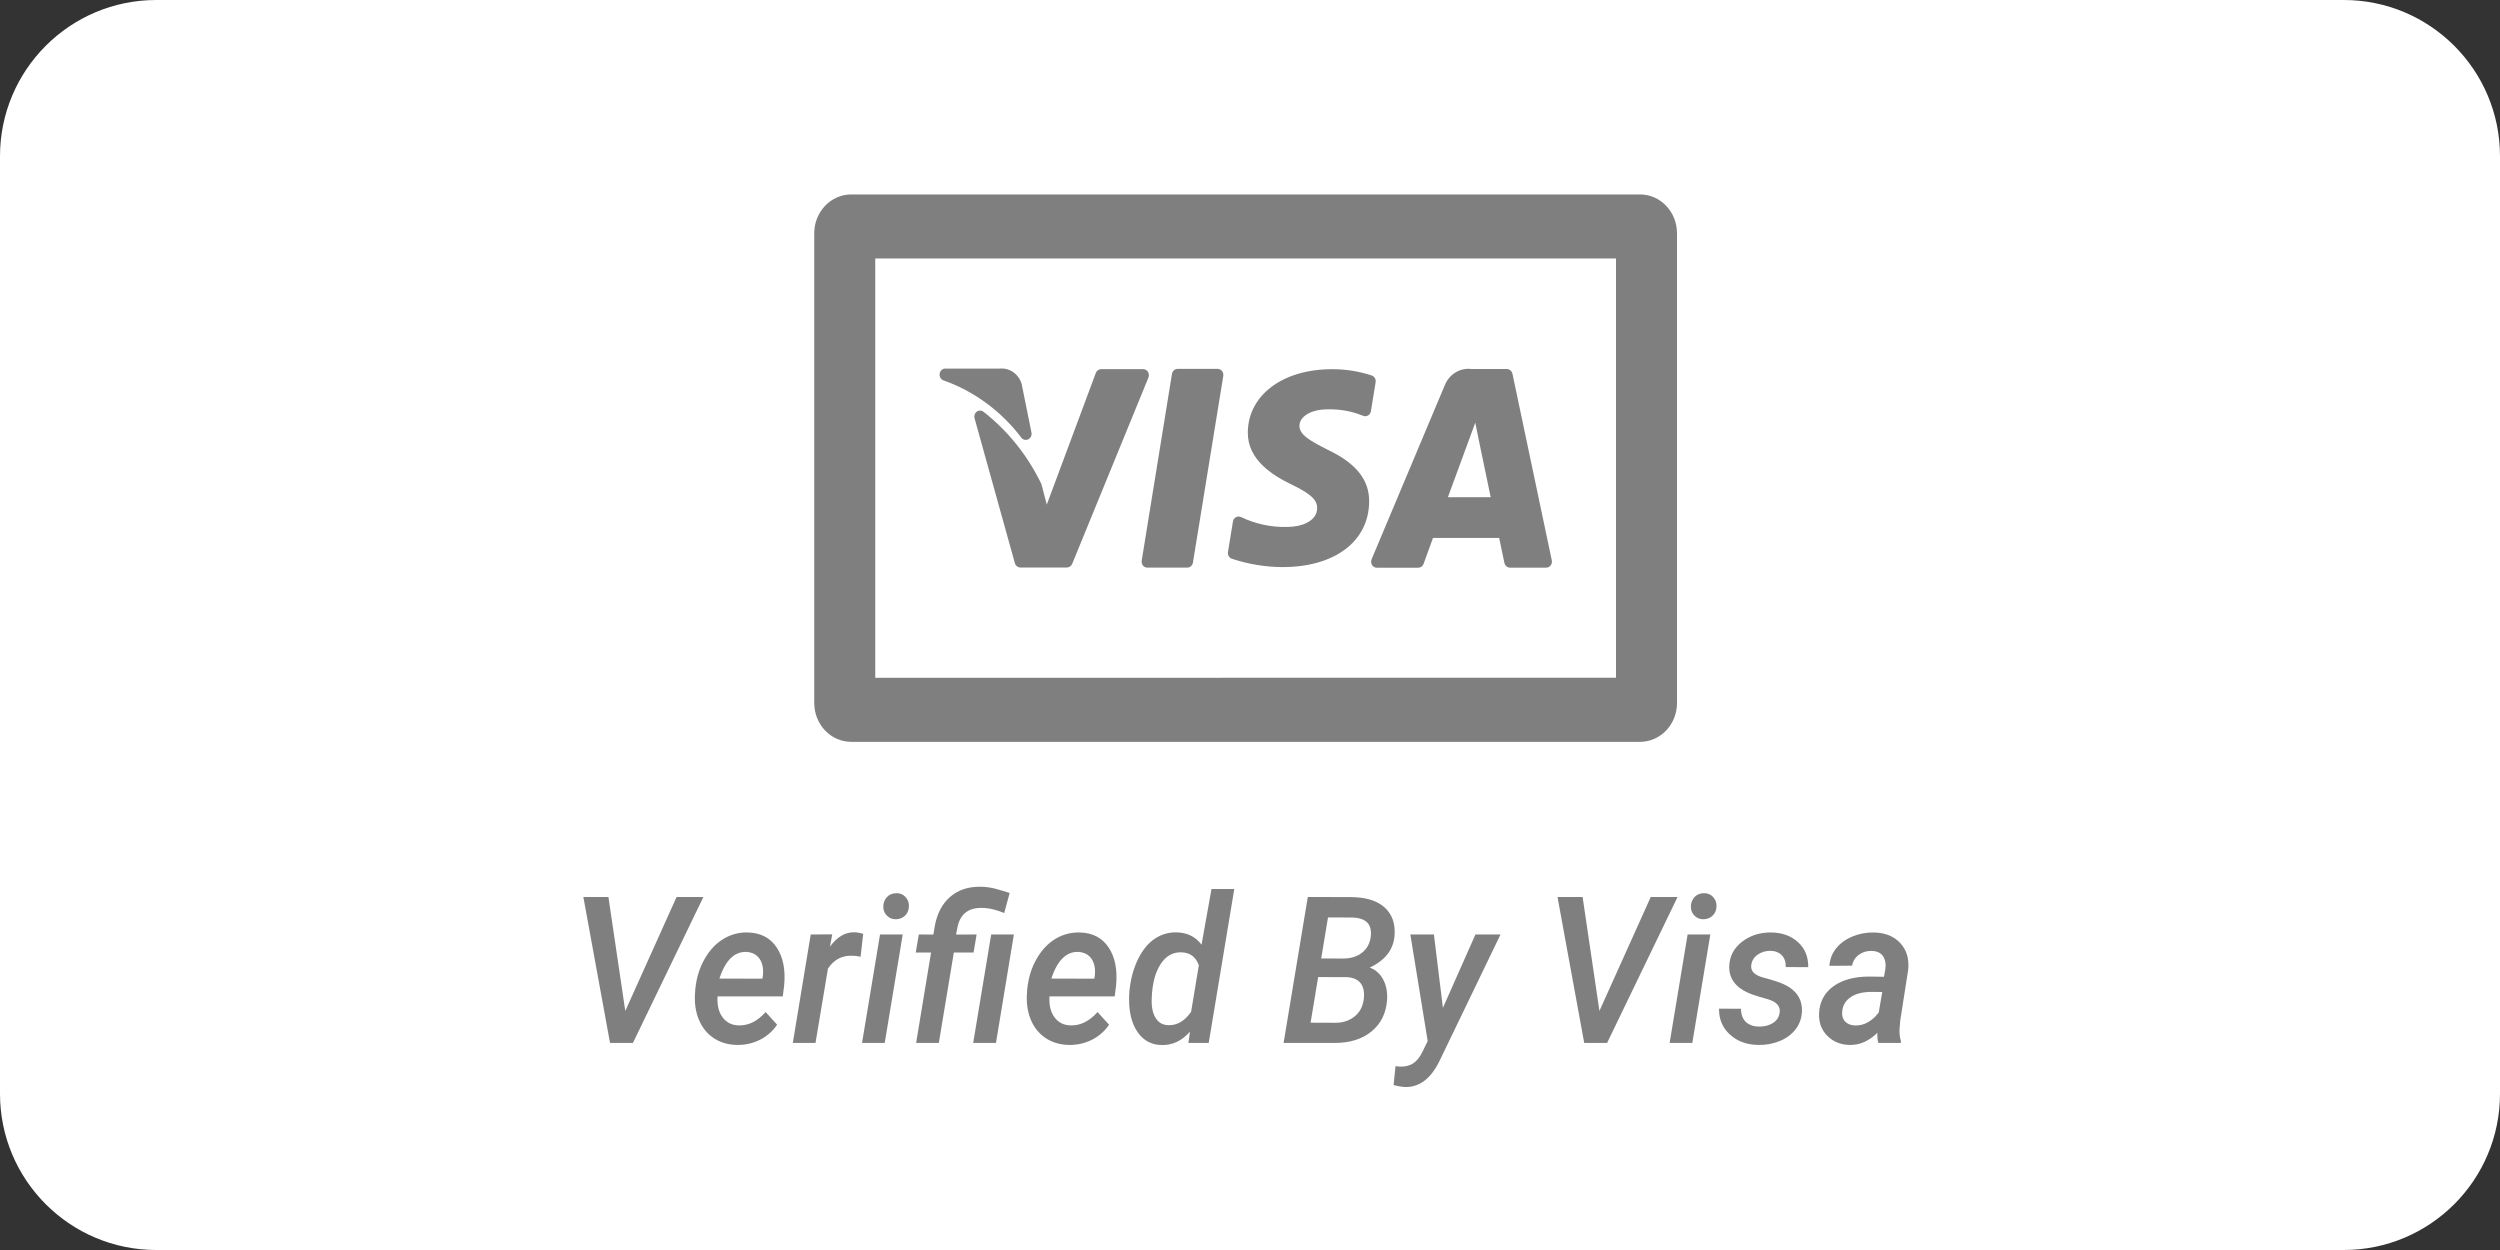 <?xml version="1.0" encoding="UTF-8"?>
<svg width="80px" height="40px" viewBox="0 0 80 40" version="1.1" xmlns="http://www.w3.org/2000/svg" xmlns:xlink="http://www.w3.org/1999/xlink">
    <rect x="0" y="0" width="80" height="40" fill="#333333" stroke="none"/>
    <title>E6028035-A169-4E9C-8B56-F500AB1222F5</title>
    <g id="Anasayfa" stroke="none" stroke-width="1" fill="none" fill-rule="evenodd">
        <g id="Anasayfa-tonersepeti" transform="translate(-1160, -3123)">
            <g id="Group-26-Copy" transform="translate(1160, 3123)">
                <path d="M5,0 L75,0 C77.761,-5.07265313e-16 80,2.239 80,5 L80,35 C80,37.761 77.761,40 75,40 L5,40 C2.239,40 3.38176876e-16,37.761 0,35 L0,5 C-3.38176876e-16,2.239 2.239,5.07265313e-16 5,0 Z" id="Rectangle-8-Copy-11" fill="#FFFFFF"></path>
                <path d="M45.885,29.903 L46.173,32.251 L47.214,29.903 L48.017,29.903 L46.053,33.973 C45.78,34.521 45.419,34.791 44.972,34.785 C44.862,34.781 44.736,34.759 44.595,34.721 L44.656,34.118 L44.788,34.131 C44.964,34.137 45.109,34.102 45.223,34.026 C45.337,33.95 45.433,33.832 45.511,33.672 L45.686,33.313 L45.131,29.903 L45.885,29.903 Z M39.497,28.447 L38.679,33.374 L38.029,33.374 L38.078,33.014 C37.821,33.307 37.519,33.449 37.172,33.441 C36.863,33.437 36.617,33.312 36.432,33.067 C36.247,32.822 36.147,32.497 36.133,32.091 C36.127,31.958 36.13,31.829 36.142,31.702 L36.151,31.635 C36.192,31.278 36.284,30.957 36.427,30.673 C36.57,30.388 36.747,30.176 36.957,30.036 C37.167,29.896 37.401,29.829 37.659,29.836 C37.996,29.844 38.259,29.976 38.449,30.23 L38.768,28.447 L39.497,28.447 Z M59.966,29.839 C60.327,29.847 60.609,29.961 60.811,30.181 C61.013,30.4 61.097,30.684 61.062,31.032 L60.808,32.658 L60.784,32.947 C60.778,33.073 60.793,33.196 60.83,33.316 L60.827,33.374 L60.107,33.374 C60.082,33.288 60.072,33.18 60.076,33.05 C59.802,33.317 59.507,33.446 59.191,33.438 C58.903,33.433 58.664,33.337 58.475,33.147 C58.286,32.958 58.198,32.718 58.21,32.427 C58.227,32.062 58.378,31.774 58.664,31.565 C58.95,31.355 59.334,31.25 59.816,31.25 L60.287,31.257 L60.33,31.019 C60.343,30.936 60.343,30.858 60.33,30.785 C60.289,30.554 60.143,30.436 59.892,30.429 C59.737,30.425 59.601,30.466 59.483,30.553 C59.366,30.639 59.294,30.755 59.267,30.901 L58.541,30.907 C58.555,30.693 58.628,30.506 58.759,30.344 C58.889,30.183 59.063,30.057 59.279,29.967 C59.496,29.877 59.725,29.835 59.966,29.839 Z M56.678,29.839 C57.03,29.843 57.316,29.947 57.538,30.15 C57.759,30.353 57.868,30.619 57.864,30.949 L57.144,30.946 C57.148,30.785 57.106,30.66 57.018,30.569 C56.931,30.478 56.81,30.43 56.657,30.426 C56.496,30.426 56.357,30.468 56.242,30.551 C56.126,30.634 56.059,30.743 56.041,30.878 C56.012,31.073 56.143,31.208 56.433,31.284 C56.723,31.36 56.938,31.43 57.077,31.494 C57.481,31.68 57.676,31.971 57.662,32.366 C57.652,32.587 57.583,32.779 57.455,32.942 C57.327,33.106 57.156,33.231 56.942,33.317 C56.727,33.404 56.5,33.444 56.259,33.438 C55.897,33.433 55.597,33.323 55.359,33.107 C55.121,32.891 55.004,32.614 55.009,32.277 L55.71,32.28 C55.714,32.466 55.767,32.607 55.869,32.703 C55.972,32.799 56.112,32.849 56.289,32.851 C56.469,32.851 56.619,32.812 56.738,32.734 C56.858,32.656 56.927,32.548 56.948,32.411 C56.983,32.2 56.851,32.053 56.554,31.97 L56.289,31.893 C56.132,31.846 56.018,31.806 55.946,31.773 C55.525,31.585 55.322,31.298 55.336,30.913 C55.347,30.601 55.482,30.343 55.742,30.139 C56.003,29.935 56.315,29.835 56.678,29.839 Z M23.924,29.839 C24.339,29.847 24.65,30.009 24.857,30.323 C25.064,30.638 25.142,31.047 25.091,31.552 L25.048,31.885 L22.962,31.885 C22.944,32.161 22.997,32.384 23.121,32.552 C23.246,32.721 23.417,32.808 23.636,32.812 C23.949,32.823 24.237,32.681 24.5,32.386 L24.868,32.79 C24.729,32.997 24.546,33.158 24.319,33.273 C24.093,33.387 23.844,33.442 23.575,33.438 C23.287,33.431 23.037,33.355 22.826,33.21 C22.614,33.065 22.458,32.866 22.357,32.613 C22.256,32.361 22.218,32.08 22.242,31.77 L22.251,31.638 C22.288,31.285 22.387,30.968 22.547,30.687 C22.707,30.406 22.907,30.193 23.146,30.047 C23.385,29.902 23.644,29.833 23.924,29.839 Z M34.546,29.839 C34.961,29.847 35.272,30.009 35.479,30.323 C35.686,30.638 35.764,31.047 35.713,31.552 L35.67,31.885 L33.584,31.885 C33.566,32.161 33.619,32.384 33.743,32.552 C33.868,32.721 34.039,32.808 34.258,32.812 C34.57,32.823 34.858,32.681 35.122,32.386 L35.49,32.79 C35.351,32.997 35.168,33.158 34.941,33.273 C34.714,33.387 34.466,33.442 34.197,33.438 C33.909,33.431 33.659,33.355 33.448,33.21 C33.236,33.065 33.08,32.866 32.979,32.613 C32.878,32.361 32.839,32.08 32.864,31.77 L32.873,31.638 C32.91,31.285 33.008,30.968 33.169,30.687 C33.329,30.406 33.529,30.193 33.768,30.047 C34.007,29.902 34.266,29.833 34.546,29.839 Z M41.85,28.703 L43.219,28.707 C43.701,28.709 44.063,28.818 44.305,29.035 C44.547,29.253 44.654,29.553 44.626,29.938 C44.589,30.392 44.324,30.733 43.832,30.962 C44.016,31.03 44.158,31.155 44.258,31.337 C44.358,31.519 44.401,31.736 44.387,31.988 C44.358,32.416 44.194,32.753 43.895,33.001 C43.596,33.25 43.201,33.374 42.711,33.374 L41.075,33.374 L41.85,28.703 Z M27.343,29.833 C27.411,29.833 27.503,29.849 27.622,29.881 L27.539,30.615 C27.445,30.594 27.35,30.583 27.254,30.583 C26.936,30.575 26.682,30.712 26.494,30.997 L26.096,33.374 L25.37,33.374 L25.943,29.903 L26.632,29.9 L26.559,30.294 C26.786,29.98 27.047,29.826 27.343,29.833 Z M32.444,29.903 L31.871,33.374 L31.142,33.374 L31.718,29.903 L32.444,29.903 Z M19.469,28.703 L20.009,32.35 L21.651,28.703 L22.509,28.703 L20.254,33.374 L19.521,33.374 L18.667,28.703 L19.469,28.703 Z M28.887,29.903 L28.311,33.374 L27.585,33.374 L28.161,29.903 L28.887,29.903 Z M54.73,29.903 L54.154,33.374 L53.428,33.374 L54.004,29.903 L54.73,29.903 Z M31.387,28.376 C31.547,28.378 31.702,28.4 31.854,28.44 C32.007,28.481 32.158,28.526 32.309,28.575 L32.135,29.217 C31.877,29.108 31.634,29.053 31.406,29.053 C30.973,29.049 30.715,29.263 30.634,29.695 L30.594,29.906 L31.252,29.903 L31.154,30.48 L30.523,30.48 L30.042,33.374 L29.316,33.374 L29.794,30.48 L29.304,30.48 L29.402,29.903 L29.868,29.906 L29.911,29.646 C29.982,29.24 30.146,28.925 30.404,28.7 C30.661,28.476 30.989,28.368 31.387,28.376 Z M50.643,28.703 L51.182,32.35 L52.824,28.703 L53.682,28.703 L51.427,33.374 L50.695,33.374 L49.84,28.703 L50.643,28.703 Z M59.886,31.741 C59.612,31.741 59.394,31.795 59.23,31.903 C59.067,32.011 58.974,32.159 58.952,32.347 C58.935,32.49 58.965,32.603 59.042,32.686 C59.119,32.768 59.224,32.811 59.359,32.815 C59.512,32.82 59.654,32.783 59.785,32.705 C59.872,32.653 59.951,32.591 60.02,32.518 L60.119,32.402 L60.232,31.744 L59.886,31.741 Z M37.806,30.474 C37.528,30.465 37.304,30.594 37.135,30.859 C36.965,31.124 36.872,31.482 36.856,31.933 C36.842,32.199 36.881,32.409 36.974,32.565 C37.067,32.721 37.205,32.802 37.389,32.806 C37.669,32.814 37.911,32.672 38.115,32.379 L38.363,30.888 C38.267,30.62 38.081,30.483 37.806,30.474 Z M42.181,31.266 L41.939,32.726 L42.732,32.729 C42.971,32.729 43.174,32.663 43.342,32.53 C43.509,32.397 43.608,32.216 43.639,31.985 C43.668,31.764 43.636,31.592 43.544,31.468 C43.452,31.344 43.3,31.278 43.088,31.269 L42.181,31.266 Z M23.884,30.461 C23.5,30.448 23.212,30.733 23.02,31.314 L24.396,31.318 L24.408,31.25 C24.422,31.152 24.423,31.056 24.411,30.962 C24.389,30.81 24.331,30.69 24.24,30.602 C24.148,30.515 24.029,30.468 23.884,30.461 Z M34.506,30.461 C34.122,30.448 33.834,30.733 33.642,31.314 L35.018,31.318 L35.03,31.25 C35.044,31.152 35.045,31.056 35.033,30.962 C35.011,30.81 34.953,30.69 34.862,30.602 C34.77,30.515 34.651,30.468 34.506,30.461 Z M42.496,29.358 L42.279,30.67 L42.974,30.673 C43.223,30.673 43.427,30.611 43.584,30.487 C43.741,30.363 43.834,30.195 43.863,29.983 C43.914,29.583 43.721,29.376 43.284,29.361 L42.496,29.358 Z M54.515,28.582 C54.634,28.577 54.732,28.615 54.811,28.695 C54.89,28.776 54.929,28.873 54.929,28.989 C54.929,29.111 54.891,29.211 54.814,29.29 C54.737,29.37 54.64,29.411 54.521,29.416 C54.405,29.42 54.307,29.383 54.227,29.305 C54.148,29.227 54.108,29.13 54.108,29.015 C54.108,28.897 54.145,28.797 54.218,28.713 C54.292,28.63 54.391,28.586 54.515,28.582 Z M28.673,28.582 C28.791,28.577 28.89,28.615 28.968,28.695 C29.047,28.776 29.086,28.873 29.086,28.989 C29.086,29.111 29.048,29.211 28.972,29.29 C28.895,29.37 28.797,29.411 28.679,29.416 C28.562,29.42 28.464,29.383 28.385,29.305 C28.305,29.227 28.265,29.13 28.265,29.015 C28.265,28.897 28.302,28.797 28.376,28.713 C28.449,28.63 28.548,28.586 28.673,28.582 Z M52.48,6.222 C53.134,6.222 53.663,6.778 53.664,7.463 L53.664,7.463 L53.664,22.496 C53.664,22.826 53.54,23.142 53.318,23.375 C53.096,23.608 52.794,23.739 52.48,23.739 L52.48,23.739 L27.238,23.739 C26.925,23.739 26.624,23.608 26.402,23.375 C26.18,23.142 26.056,22.826 26.056,22.496 L26.056,22.496 L26.056,7.463 C26.056,6.778 26.585,6.223 27.238,6.222 L27.238,6.222 Z M51.712,8.271 L28.008,8.271 L28.008,21.689 L51.712,21.688 L51.712,8.271 Z M46.984,11.802 L47.094,11.809 L48.219,11.809 C48.306,11.81 48.381,11.873 48.399,11.962 L48.399,11.962 L49.657,17.93 C49.669,17.988 49.656,18.047 49.621,18.093 C49.586,18.139 49.533,18.165 49.478,18.165 L49.478,18.165 L48.322,18.165 C48.235,18.165 48.16,18.102 48.141,18.013 C48.101,17.829 48.01,17.381 47.973,17.213 L47.973,17.213 L45.856,17.213 C45.822,17.305 45.717,17.592 45.555,18.043 C45.528,18.118 45.459,18.167 45.383,18.167 L45.383,18.167 L44.059,18.167 C43.997,18.167 43.939,18.135 43.905,18.08 C43.871,18.024 43.866,17.955 43.892,17.895 L43.892,17.895 L46.229,12.337 C46.369,11.975 46.725,11.759 47.094,11.809 Z M38.961,11.803 C39.016,11.803 39.068,11.828 39.103,11.871 C39.139,11.915 39.154,11.973 39.145,12.03 L39.145,12.03 L38.174,18.003 C38.159,18.096 38.083,18.164 37.993,18.164 L37.993,18.164 L36.716,18.164 C36.662,18.165 36.61,18.14 36.575,18.097 L36.575,18.097 C36.54,18.052 36.525,17.995 36.535,17.938 L36.535,17.938 L37.503,11.964 C37.519,11.872 37.595,11.804 37.685,11.803 L37.685,11.803 Z M36.58,11.812 C36.642,11.812 36.7,11.845 36.734,11.899 C36.768,11.953 36.774,12.022 36.75,12.082 L36.75,12.082 L34.31,18.043 C34.281,18.114 34.214,18.16 34.14,18.16 L34.14,18.16 L32.653,18.16 C32.571,18.16 32.499,18.103 32.476,18.021 L32.476,18.021 L31.186,13.386 C31.163,13.306 31.193,13.219 31.259,13.172 C31.325,13.124 31.412,13.127 31.476,13.179 C32.251,13.787 32.882,14.574 33.32,15.48 C33.323,15.488 33.326,15.496 33.328,15.505 L33.328,15.505 L33.497,16.147 L35.066,11.935 C35.093,11.861 35.161,11.812 35.237,11.812 L35.237,11.812 Z M42.621,11.814 C43.052,11.812 43.48,11.879 43.892,12.014 C43.98,12.042 44.035,12.135 44.02,12.231 L44.02,12.231 L43.869,13.158 C43.86,13.215 43.827,13.265 43.779,13.294 C43.731,13.323 43.673,13.327 43.621,13.306 C43.279,13.166 42.914,13.096 42.546,13.098 L42.546,13.098 L42.497,13.098 C41.895,13.098 41.582,13.362 41.582,13.623 C41.582,13.917 41.921,14.103 42.481,14.389 C43.394,14.822 43.819,15.352 43.813,16.051 C43.803,17.324 42.712,18.147 41.042,18.147 C40.49,18.145 39.942,18.054 39.416,17.878 C39.33,17.846 39.279,17.753 39.296,17.659 L39.296,17.659 L39.454,16.689 C39.463,16.631 39.497,16.581 39.547,16.552 C39.596,16.524 39.654,16.521 39.706,16.543 C40.174,16.767 40.684,16.877 41.198,16.862 C41.653,16.862 42.145,16.674 42.149,16.263 C42.152,15.994 41.944,15.802 41.325,15.502 C40.721,15.209 39.921,14.717 39.93,13.835 C39.939,12.647 41.046,11.814 42.621,11.814 Z M47.209,13.525 L46.333,15.91 L47.702,15.91 L47.32,14.075 L47.209,13.525 Z M31.985,11.795 C32.31,11.761 32.611,11.976 32.699,12.306 L32.699,12.306 L32.699,12.316 L33.007,13.843 C33.025,13.932 32.982,14.022 32.903,14.06 C32.824,14.097 32.731,14.072 32.679,14 C32.032,13.149 31.164,12.513 30.18,12.168 C30.1,12.133 30.054,12.045 30.069,11.955 C30.083,11.866 30.155,11.799 30.242,11.795 L30.242,11.795 Z" id="Combined-Shape" fill="#7F7F7F" fill-rule="nonzero"></path>
            </g>
        </g>
    </g>
</svg>